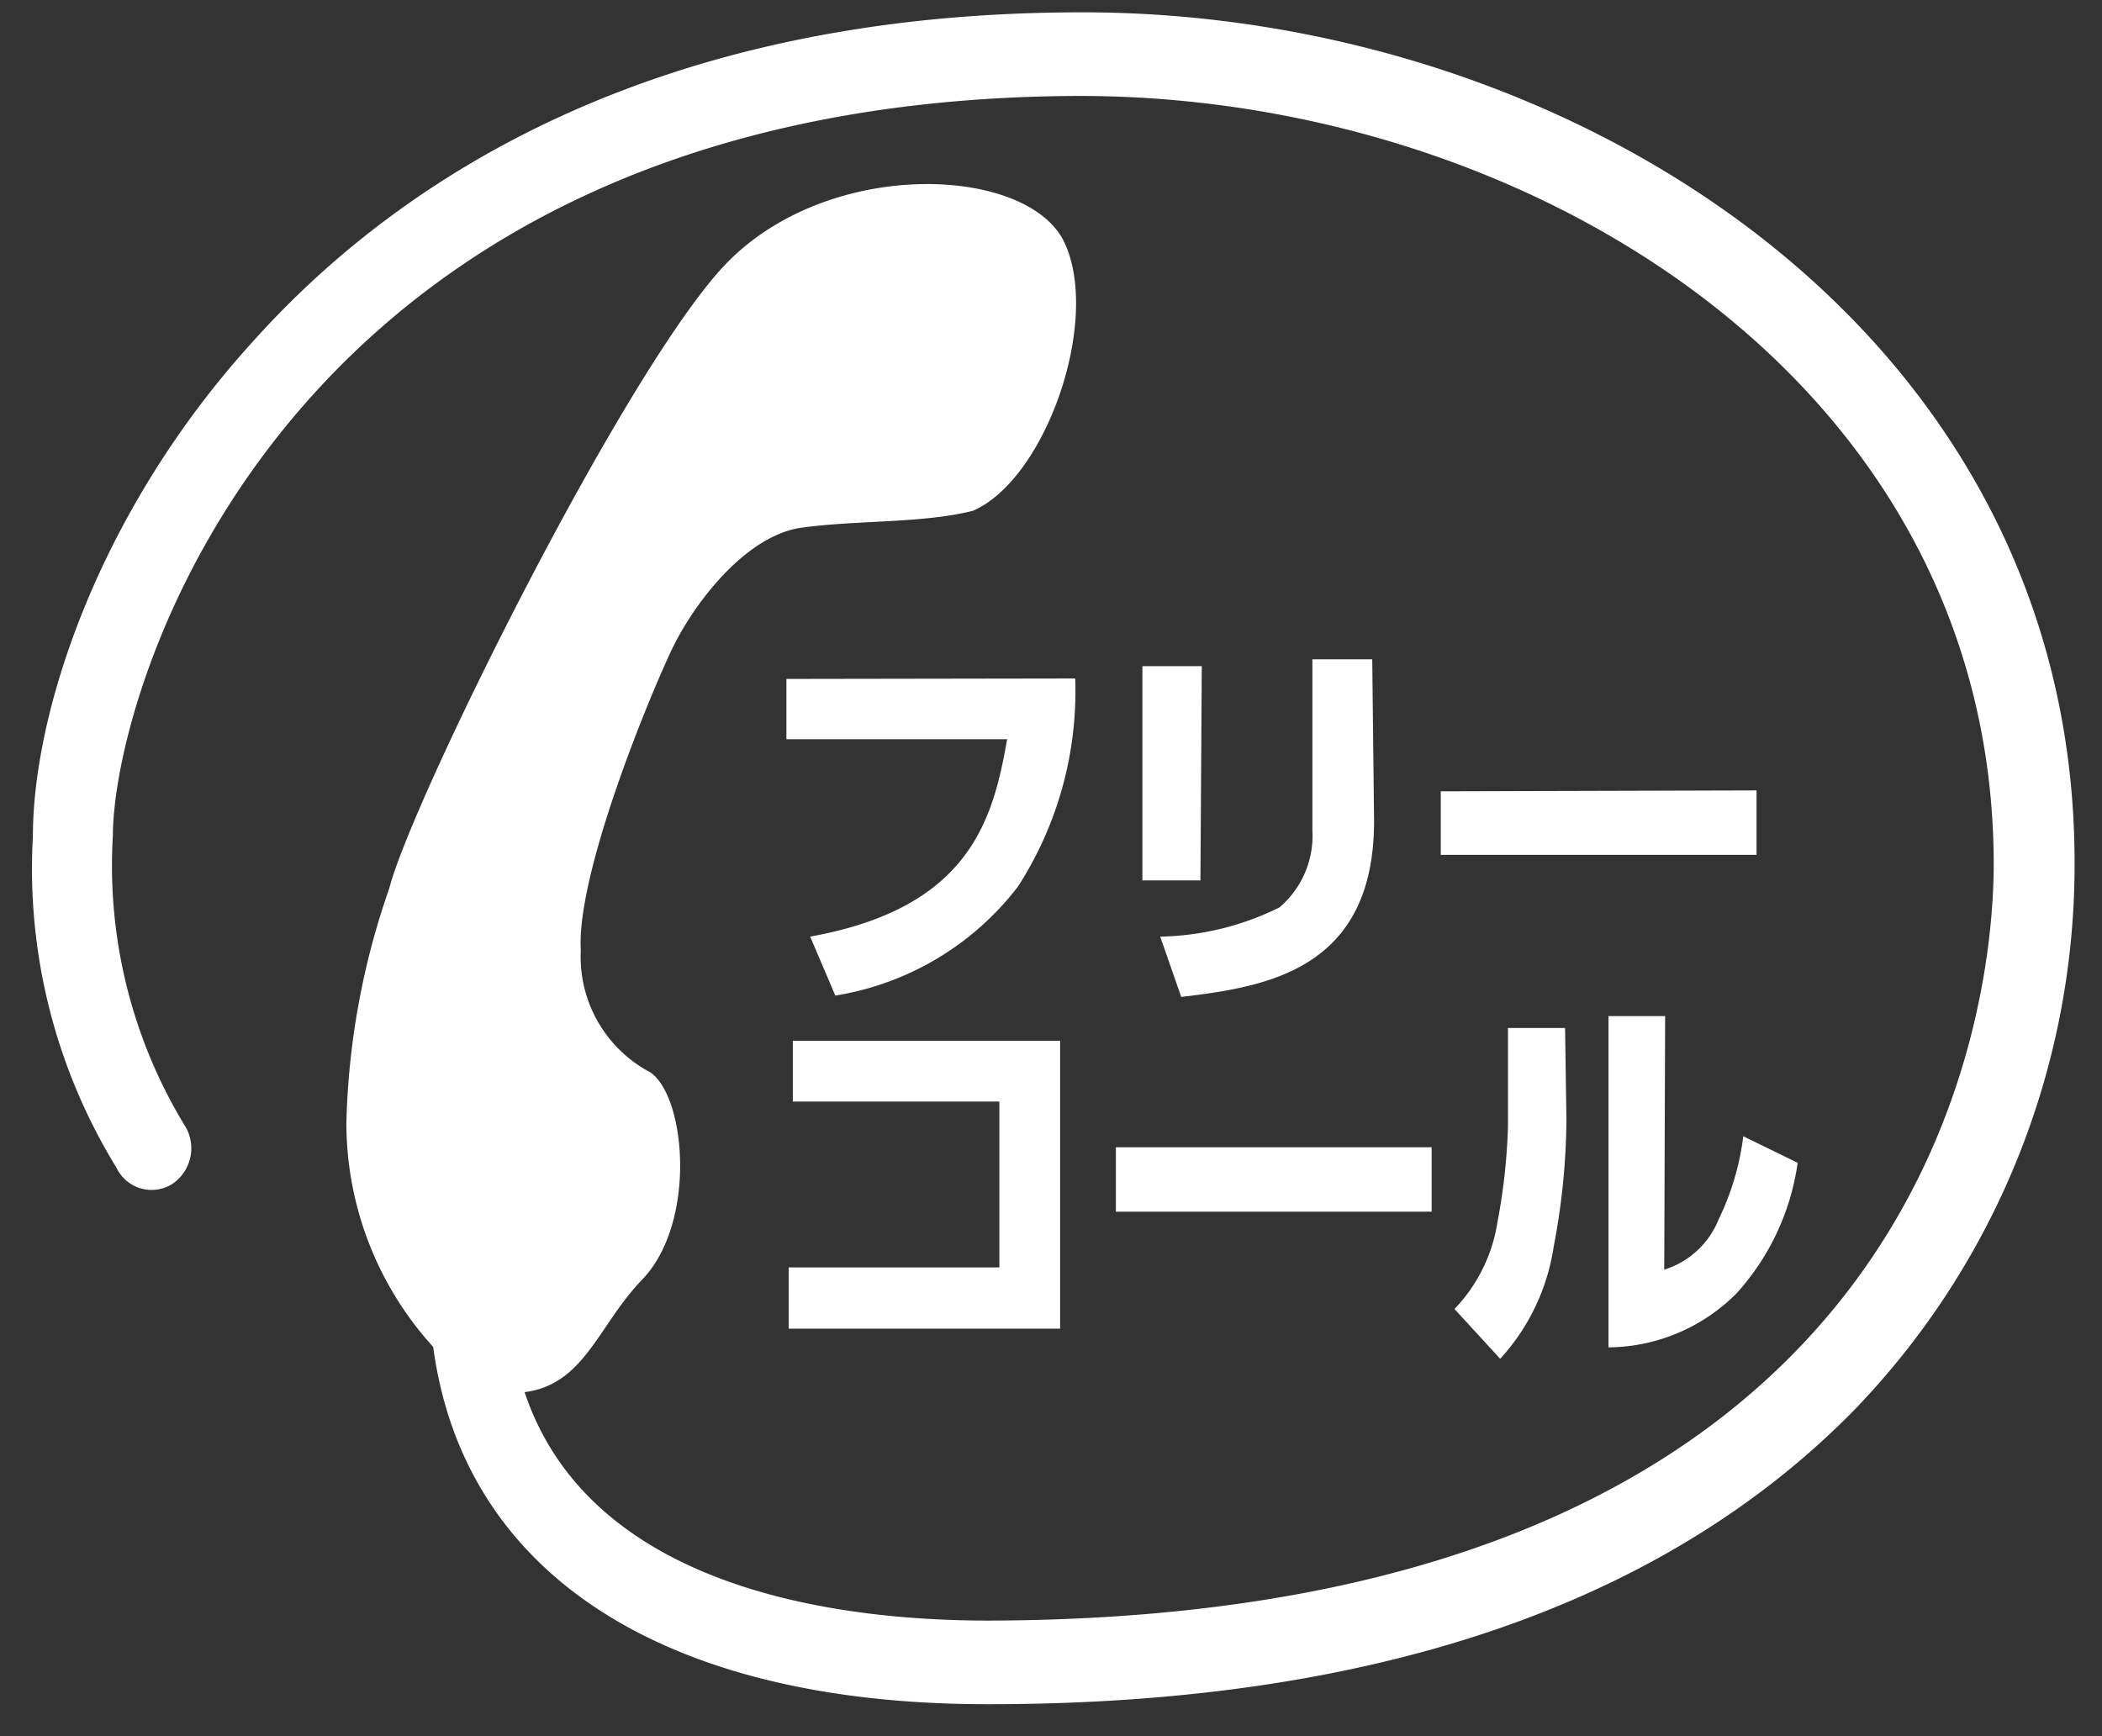 <svg id="レイヤー_1" data-name="レイヤー 1" xmlns="http://www.w3.org/2000/svg" viewBox="0 0 46 38"><rect x="0" y="0" width="46" height="38" fill="#333333" stroke="none"/><defs><style>.cls-1{fill:#fff;}</style></defs><title>アートボード 1</title><path class="cls-1" d="M23.63.27C14,.28,8.5,4.16,5.53,7.48,2.2,11.14.72,15.53.72,18.31a12.5,12.5,0,0,0,1.83,7.25.85.85,0,0,0,1.21.36.94.94,0,0,0,.31-1.24,10.94,10.94,0,0,1-1.6-6.38c0-3.23,3.77-16.16,21.16-16.2,9.83,0,20,6.27,20,16.82,0,2.74-1.07,16.5-22,16.55-3.32,0-8.71-.7-10.15-5C12.8,30.3,13.09,29,14.06,28c1.19-1.25.95-4,.17-4.53a2.86,2.86,0,0,1-1.52-2.67c-.1-1.69,1.52-5.6,2-6.6s1.61-2.48,2.83-2.65,2.63-.09,3.75-.37c1.6-.69,2.81-4.18,2-5.88S18,3.42,15.77,5.9,9,17.56,8.52,19.44a16.7,16.7,0,0,0-.94,5.15,7.29,7.29,0,0,0,1.9,4.89c.67,5,5.09,7.83,12.16,7.82,8.39,0,14.74-2.17,18.92-6.42a17.18,17.18,0,0,0,4.84-12C45.4,7.21,34.33.24,23.63.27Z"/><path class="cls-1" d="M23.53,14.85a7.9,7.9,0,0,1-1.25,4.55,6.29,6.29,0,0,1-4,2.39l-.55-1.29c3.49-.63,4-2.55,4.31-4.32H17.21V14.86Z"/><path class="cls-1" d="M26.27,19.27H25V14.58h1.3Zm3.8-1.3c0,3.26-2.36,3.63-4.22,3.85l-.46-1.32A6.11,6.11,0,0,0,28,19.86a2.06,2.06,0,0,0,.72-1.69V14.43h1.31Z"/><path class="cls-1" d="M38.44,17.3v1.41l-6.91,0V17.32Z"/><path class="cls-1" d="M23.2,22.78v6.3H17.26V27.74h4.61V24.11l-4.52,0V22.78Z"/><path class="cls-1" d="M31.33,25.11v1.41H24.42V25.11Z"/><path class="cls-1" d="M34.28,24.51A15.2,15.2,0,0,1,34,27.29a4.65,4.65,0,0,1-1.17,2.45l-1-1.09a3.52,3.52,0,0,0,.94-1.9A13.15,13.15,0,0,0,33,24.67V22.5h1.25Zm2.14,3.28a1.89,1.89,0,0,0,1.19-1.1,5.82,5.82,0,0,0,.54-1.82l1.19.58A5.36,5.36,0,0,1,38,28.31a4,4,0,0,1-2.8,1.18V22.24l1.24,0Z"/></svg>